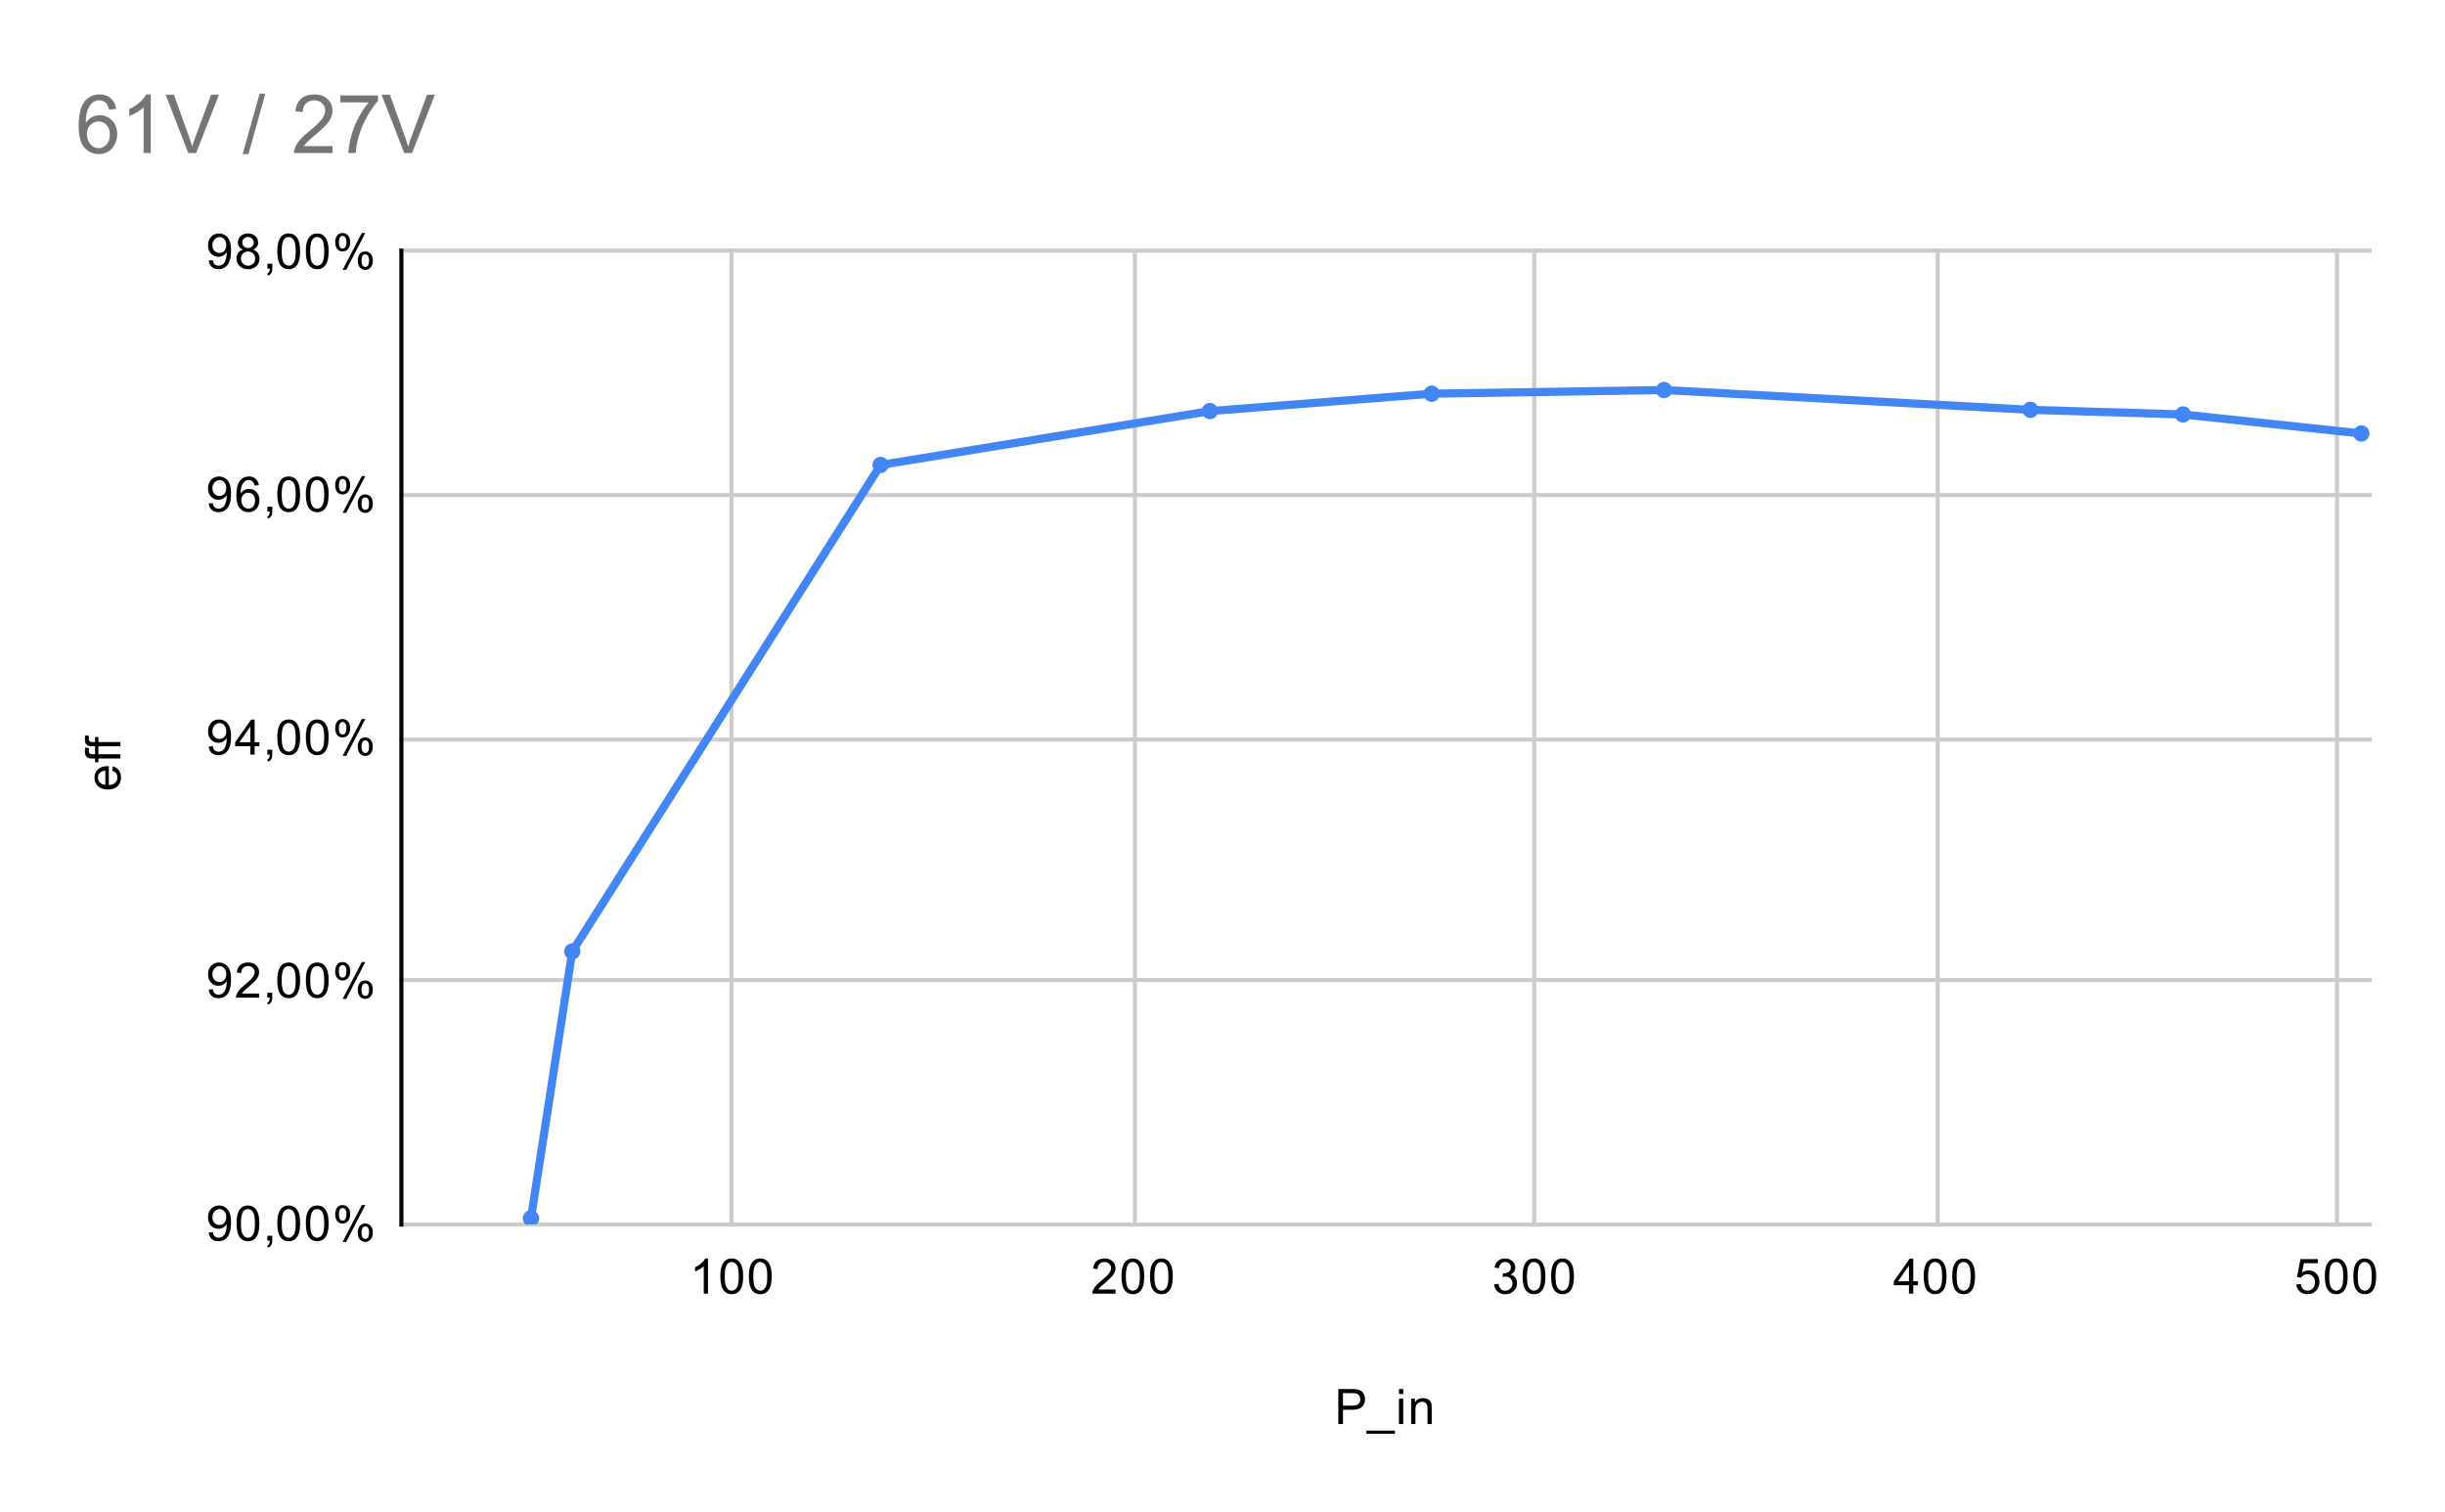 <svg version="1.1" viewBox="0.0 0.0 600.0 371.0" fill="none" stroke="none" stroke-linecap="square" stroke-miterlimit="10" width="600" height="371" xmlns:xlink="http://www.w3.org/1999/xlink" xmlns="http://www.w3.org/2000/svg"><path fill="#ffffff" d="M0 0L600.0 0L600.0 371.0L0 371.0L0 0Z" fill-rule="nonzero"/><path stroke="#cccccc" stroke-width="1.0" stroke-linecap="butt" d="M179.5 61.5L179.5 300.5" fill-rule="nonzero"/><path stroke="#cccccc" stroke-width="1.0" stroke-linecap="butt" d="M278.5 61.5L278.5 300.5" fill-rule="nonzero"/><path stroke="#cccccc" stroke-width="1.0" stroke-linecap="butt" d="M376.5 61.5L376.5 300.5" fill-rule="nonzero"/><path stroke="#cccccc" stroke-width="1.0" stroke-linecap="butt" d="M475.5 61.5L475.5 300.5" fill-rule="nonzero"/><path stroke="#cccccc" stroke-width="1.0" stroke-linecap="butt" d="M573.5 61.5L573.5 300.5" fill-rule="nonzero"/><path stroke="#cccccc" stroke-width="1.0" stroke-linecap="butt" d="M98.5 300.5L581.5 300.5" fill-rule="nonzero"/><path stroke="#cccccc" stroke-width="1.0" stroke-linecap="butt" d="M98.5 240.5L581.5 240.5" fill-rule="nonzero"/><path stroke="#cccccc" stroke-width="1.0" stroke-linecap="butt" d="M98.5 181.5L581.5 181.5" fill-rule="nonzero"/><path stroke="#cccccc" stroke-width="1.0" stroke-linecap="butt" d="M98.5 121.5L581.5 121.5" fill-rule="nonzero"/><path stroke="#cccccc" stroke-width="1.0" stroke-linecap="butt" d="M98.5 61.5L581.5 61.5" fill-rule="nonzero"/><path stroke="#000000" stroke-width="1.0" stroke-linecap="butt" d="M98.5 300.5L98.5 61.5" fill-rule="nonzero"/><clipPath id="id_0"><path d="M98.55 61.917L581.45 61.917L581.45 300.45L98.55 300.45L98.55 61.917Z" clip-rule="nonzero"/></clipPath><path stroke="#4285f4" stroke-width="2.0" stroke-linecap="butt" clip-path="url(#id_0)" d="M579.466 106.384L535.701 101.703L498.264 100.571L408.359 95.713L351.327 96.61L296.912 100.882L216.097 114.101L140.434 233.48L130.3 298.957L100.534 450.933" fill-rule="nonzero"/><path fill="#4285f4" clip-path="url(#id_0)" d="M581.466 106.384C581.466 107.489 580.571 108.384 579.466 108.384C578.362 108.384 577.466 107.489 577.466 106.384C577.466 105.28 578.362 104.384 579.466 104.384C580.571 104.384 581.466 105.28 581.466 106.384Z" fill-rule="nonzero"/><path fill="#4285f4" clip-path="url(#id_0)" d="M537.701 101.703C537.701 102.808 536.805 103.703 535.701 103.703C534.596 103.703 533.701 102.808 533.701 101.703C533.701 100.598 534.596 99.703 535.701 99.703C536.805 99.703 537.701 100.598 537.701 101.703Z" fill-rule="nonzero"/><path fill="#4285f4" clip-path="url(#id_0)" d="M500.264 100.571C500.264 101.675 499.368 102.571 498.264 102.571C497.159 102.571 496.264 101.675 496.264 100.571C496.264 99.466 497.159 98.571 498.264 98.571C499.368 98.571 500.264 99.466 500.264 100.571Z" fill-rule="nonzero"/><path fill="#4285f4" clip-path="url(#id_0)" d="M410.359 95.713C410.359 96.817 409.463 97.713 408.359 97.713C407.254 97.713 406.359 96.817 406.359 95.713C406.359 94.608 407.254 93.713 408.359 93.713C409.463 93.713 410.359 94.608 410.359 95.713Z" fill-rule="nonzero"/><path fill="#4285f4" clip-path="url(#id_0)" d="M353.327 96.61C353.327 97.714 352.431 98.61 351.327 98.61C350.222 98.61 349.327 97.714 349.327 96.61C349.327 95.505 350.222 94.61 351.327 94.61C352.431 94.61 353.327 95.505 353.327 96.61Z" fill-rule="nonzero"/><path fill="#4285f4" clip-path="url(#id_0)" d="M298.912 100.882C298.912 101.987 298.017 102.882 296.912 102.882C295.808 102.882 294.912 101.987 294.912 100.882C294.912 99.778 295.808 98.882 296.912 98.882C298.017 98.882 298.912 99.778 298.912 100.882Z" fill-rule="nonzero"/><path fill="#4285f4" clip-path="url(#id_0)" d="M218.097 114.101C218.097 115.206 217.201 116.101 216.097 116.101C214.992 116.101 214.097 115.206 214.097 114.101C214.097 112.997 214.992 112.101 216.097 112.101C217.201 112.101 218.097 112.997 218.097 114.101Z" fill-rule="nonzero"/><path fill="#4285f4" clip-path="url(#id_0)" d="M142.434 233.48C142.434 234.585 141.539 235.48 140.434 235.48C139.329 235.48 138.434 234.585 138.434 233.48C138.434 232.375 139.329 231.48 140.434 231.48C141.539 231.48 142.434 232.375 142.434 233.48Z" fill-rule="nonzero"/><path fill="#4285f4" clip-path="url(#id_0)" d="M132.3 298.957C132.3 300.062 131.405 300.957 130.3 300.957C129.196 300.957 128.3 300.062 128.3 298.957C128.3 297.853 129.196 296.957 130.3 296.957C131.405 296.957 132.3 297.853 132.3 298.957Z" fill-rule="nonzero"/><path fill="#4285f4" clip-path="url(#id_0)" d="M102.534 450.933C102.534 452.037 101.638 452.933 100.534 452.933C99.429 452.933 98.534 452.037 98.534 450.933C98.534 449.828 99.429 448.933 100.534 448.933C101.638 448.933 102.534 449.828 102.534 450.933Z" fill-rule="nonzero"/><path fill="#000000" d="M328.422 349.45L328.422 340.856L331.672 340.856Q332.516 340.856 332.969 340.934Q333.609 341.044 334.031 341.341Q334.469 341.637 334.719 342.169Q334.984 342.7 334.984 343.341Q334.984 344.434 334.281 345.2Q333.594 345.95 331.766 345.95L329.562 345.95L329.562 349.45L328.422 349.45ZM329.562 344.95L331.781 344.95Q332.891 344.95 333.344 344.544Q333.812 344.122 333.812 343.372Q333.812 342.841 333.531 342.466Q333.266 342.075 332.828 341.95Q332.531 341.872 331.766 341.872L329.562 341.872L329.562 344.95ZM335.312 351.841L335.312 351.075L342.312 351.075L342.312 351.841L335.312 351.841ZM343.297 342.075L343.297 340.856L344.359 340.856L344.359 342.075L343.297 342.075ZM343.297 349.45L343.297 343.231L344.359 343.231L344.359 349.45L343.297 349.45ZM346.297 349.45L346.297 343.231L347.234 343.231L347.234 344.106Q347.922 343.091 349.219 343.091Q349.781 343.091 350.25 343.294Q350.734 343.497 350.969 343.825Q351.203 344.153 351.297 344.591Q351.344 344.887 351.344 345.622L351.344 349.45L350.297 349.45L350.297 345.669Q350.297 345.012 350.172 344.7Q350.047 344.387 349.734 344.2Q349.422 343.997 349.0 343.997Q348.328 343.997 347.828 344.434Q347.344 344.856 347.344 346.044L347.344 349.45L346.297 349.45Z" fill-rule="nonzero"/><path fill="#000000" d="M27.55 189.136L27.675 188.043Q28.628 188.293 29.159 188.996Q29.691 189.699 29.691 190.777Q29.691 192.136 28.847 192.949Q28.003 193.746 26.488 193.746Q24.925 193.746 24.066 192.933Q23.191 192.121 23.191 190.84Q23.191 189.59 24.034 188.808Q24.878 188.011 26.425 188.011Q26.519 188.011 26.706 188.011L26.706 192.652Q27.738 192.59 28.284 192.074Q28.816 191.558 28.816 190.777Q28.816 190.199 28.519 189.793Q28.206 189.371 27.55 189.136ZM25.847 192.59L25.847 189.121Q25.05 189.183 24.659 189.511Q24.05 190.027 24.05 190.824Q24.05 191.558 24.534 192.058Q25.019 192.543 25.847 192.59ZM29.55 186.136L24.144 186.136L24.144 187.074L23.331 187.074L23.331 186.136L22.659 186.136Q22.034 186.136 21.738 186.027Q21.316 185.871 21.066 185.496Q20.816 185.105 20.816 184.418Q20.816 183.965 20.925 183.433L21.831 183.59Q21.784 183.918 21.784 184.215Q21.784 184.699 21.988 184.902Q22.191 185.09 22.753 185.09L23.331 185.09L23.331 183.871L24.144 183.871L24.144 185.09L29.55 185.09L29.55 186.136ZM29.55 183.136L24.144 183.136L24.144 184.074L23.331 184.074L23.331 183.136L22.659 183.136Q22.034 183.136 21.738 183.027Q21.316 182.871 21.066 182.496Q20.816 182.105 20.816 181.418Q20.816 180.965 20.925 180.433L21.831 180.59Q21.784 180.918 21.784 181.215Q21.784 181.699 21.988 181.902Q22.191 182.09 22.753 182.09L23.331 182.09L23.331 180.871L24.144 180.871L24.144 182.09L29.55 182.09L29.55 183.136Z" fill-rule="nonzero"/><path fill="#000000" d="M51.206 302.466L52.222 302.372Q52.347 303.091 52.706 303.419Q53.081 303.731 53.644 303.731Q54.128 303.731 54.487 303.512Q54.862 303.278 55.097 302.919Q55.331 302.544 55.487 301.919Q55.644 301.278 55.644 300.622Q55.644 300.544 55.644 300.403Q55.331 300.903 54.784 301.231Q54.237 301.544 53.597 301.544Q52.519 301.544 51.784 300.778Q51.05 299.997 51.05 298.731Q51.05 297.419 51.816 296.622Q52.597 295.825 53.753 295.825Q54.581 295.825 55.269 296.278Q55.972 296.731 56.331 297.575Q56.691 298.403 56.691 299.981Q56.691 301.622 56.331 302.606Q55.987 303.575 55.269 304.091Q54.566 304.591 53.628 304.591Q52.612 304.591 51.972 304.044Q51.331 303.481 51.206 302.466ZM55.519 298.669Q55.519 297.762 55.034 297.231Q54.566 296.7 53.878 296.7Q53.175 296.7 52.644 297.278Q52.128 297.841 52.128 298.762Q52.128 299.575 52.628 300.091Q53.128 300.606 53.847 300.606Q54.581 300.606 55.05 300.091Q55.519 299.575 55.519 298.669ZM58.05 300.216Q58.05 298.684 58.362 297.762Q58.675 296.825 59.284 296.325Q59.909 295.825 60.847 295.825Q61.534 295.825 62.05 296.106Q62.581 296.387 62.925 296.919Q63.269 297.434 63.456 298.184Q63.644 298.934 63.644 300.216Q63.644 301.731 63.331 302.653Q63.034 303.575 62.409 304.091Q61.8 304.591 60.847 304.591Q59.612 304.591 58.894 303.7Q58.05 302.637 58.05 300.216ZM59.128 300.216Q59.128 302.325 59.628 303.028Q60.128 303.731 60.847 303.731Q61.581 303.731 62.066 303.028Q62.566 302.325 62.566 300.216Q62.566 298.091 62.066 297.403Q61.581 296.7 60.831 296.7Q60.112 296.7 59.675 297.309Q59.128 298.091 59.128 300.216ZM65.612 304.45L65.612 303.247L66.816 303.247L66.816 304.45Q66.816 305.106 66.581 305.512Q66.347 305.934 65.847 306.153L65.55 305.7Q65.878 305.559 66.034 305.262Q66.191 304.981 66.222 304.45L65.612 304.45ZM68.05 300.216Q68.05 298.684 68.362 297.762Q68.675 296.825 69.284 296.325Q69.909 295.825 70.847 295.825Q71.534 295.825 72.05 296.106Q72.581 296.387 72.925 296.919Q73.269 297.434 73.456 298.184Q73.644 298.934 73.644 300.216Q73.644 301.731 73.331 302.653Q73.034 303.575 72.409 304.091Q71.8 304.591 70.847 304.591Q69.612 304.591 68.894 303.7Q68.05 302.637 68.05 300.216ZM69.128 300.216Q69.128 302.325 69.628 303.028Q70.128 303.731 70.847 303.731Q71.581 303.731 72.066 303.028Q72.566 302.325 72.566 300.216Q72.566 298.091 72.066 297.403Q71.581 296.7 70.831 296.7Q70.112 296.7 69.675 297.309Q69.128 298.091 69.128 300.216ZM75.05 300.216Q75.05 298.684 75.362 297.762Q75.675 296.825 76.284 296.325Q76.909 295.825 77.847 295.825Q78.534 295.825 79.05 296.106Q79.581 296.387 79.925 296.919Q80.269 297.434 80.456 298.184Q80.644 298.934 80.644 300.216Q80.644 301.731 80.331 302.653Q80.034 303.575 79.409 304.091Q78.8 304.591 77.847 304.591Q76.612 304.591 75.894 303.7Q75.05 302.637 75.05 300.216ZM76.128 300.216Q76.128 302.325 76.628 303.028Q77.128 303.731 77.847 303.731Q78.581 303.731 79.066 303.028Q79.566 302.325 79.566 300.216Q79.566 298.091 79.066 297.403Q78.581 296.7 77.831 296.7Q77.112 296.7 76.675 297.309Q76.128 298.091 76.128 300.216ZM82.253 297.919Q82.253 296.997 82.706 296.356Q83.175 295.716 84.05 295.716Q84.862 295.716 85.394 296.294Q85.925 296.872 85.925 297.981Q85.925 299.075 85.378 299.669Q84.847 300.247 84.066 300.247Q83.284 300.247 82.769 299.669Q82.253 299.091 82.253 297.919ZM84.081 296.434Q83.691 296.434 83.425 296.778Q83.175 297.122 83.175 298.028Q83.175 298.856 83.425 299.2Q83.691 299.528 84.081 299.528Q84.487 299.528 84.737 299.184Q85.003 298.841 85.003 297.95Q85.003 297.106 84.737 296.778Q84.472 296.434 84.081 296.434ZM84.081 304.762L88.784 295.716L89.644 295.716L84.956 304.762L84.081 304.762ZM87.8 302.434Q87.8 301.512 88.253 300.872Q88.722 300.231 89.612 300.231Q90.425 300.231 90.956 300.809Q91.487 301.372 91.487 302.497Q91.487 303.591 90.941 304.184Q90.409 304.762 89.612 304.762Q88.847 304.762 88.316 304.184Q87.8 303.606 87.8 302.434ZM89.644 300.95Q89.237 300.95 88.972 301.294Q88.722 301.637 88.722 302.544Q88.722 303.356 88.987 303.7Q89.253 304.044 89.644 304.044Q90.034 304.044 90.3 303.7Q90.566 303.356 90.566 302.45Q90.566 301.622 90.3 301.294Q90.034 300.95 89.644 300.95Z" fill-rule="nonzero"/><path fill="#000000" d="M51.206 242.832L52.222 242.739Q52.347 243.457 52.706 243.785Q53.081 244.098 53.644 244.098Q54.128 244.098 54.487 243.879Q54.862 243.645 55.097 243.285Q55.331 242.91 55.487 242.285Q55.644 241.645 55.644 240.989Q55.644 240.91 55.644 240.77Q55.331 241.27 54.784 241.598Q54.237 241.91 53.597 241.91Q52.519 241.91 51.784 241.145Q51.05 240.364 51.05 239.098Q51.05 237.785 51.816 236.989Q52.597 236.192 53.753 236.192Q54.581 236.192 55.269 236.645Q55.972 237.098 56.331 237.942Q56.691 238.77 56.691 240.348Q56.691 241.989 56.331 242.973Q55.987 243.942 55.269 244.457Q54.566 244.957 53.628 244.957Q52.612 244.957 51.972 244.41Q51.331 243.848 51.206 242.832ZM55.519 239.035Q55.519 238.129 55.034 237.598Q54.566 237.067 53.878 237.067Q53.175 237.067 52.644 237.645Q52.128 238.207 52.128 239.129Q52.128 239.942 52.628 240.457Q53.128 240.973 53.847 240.973Q54.581 240.973 55.05 240.457Q55.519 239.942 55.519 239.035ZM63.597 243.801L63.597 244.817L57.909 244.817Q57.909 244.442 58.034 244.082Q58.253 243.504 58.722 242.942Q59.206 242.379 60.112 241.645Q61.519 240.489 62.003 239.817Q62.503 239.145 62.503 238.551Q62.503 237.926 62.05 237.504Q61.597 237.067 60.878 237.067Q60.112 237.067 59.659 237.52Q59.206 237.973 59.191 238.785L58.112 238.676Q58.222 237.457 58.941 236.832Q59.675 236.192 60.909 236.192Q62.144 236.192 62.862 236.879Q63.581 237.567 63.581 238.582Q63.581 239.098 63.362 239.598Q63.159 240.082 62.659 240.645Q62.175 241.192 61.05 242.145Q60.097 242.942 59.816 243.239Q59.55 243.52 59.378 243.801L63.597 243.801ZM65.612 244.817L65.612 243.614L66.816 243.614L66.816 244.817Q66.816 245.473 66.581 245.879Q66.347 246.301 65.847 246.52L65.55 246.067Q65.878 245.926 66.034 245.629Q66.191 245.348 66.222 244.817L65.612 244.817ZM68.05 240.582Q68.05 239.051 68.362 238.129Q68.675 237.192 69.284 236.692Q69.909 236.192 70.847 236.192Q71.534 236.192 72.05 236.473Q72.581 236.754 72.925 237.285Q73.269 237.801 73.456 238.551Q73.644 239.301 73.644 240.582Q73.644 242.098 73.331 243.02Q73.034 243.942 72.409 244.457Q71.8 244.957 70.847 244.957Q69.612 244.957 68.894 244.067Q68.05 243.004 68.05 240.582ZM69.128 240.582Q69.128 242.692 69.628 243.395Q70.128 244.098 70.847 244.098Q71.581 244.098 72.066 243.395Q72.566 242.692 72.566 240.582Q72.566 238.457 72.066 237.77Q71.581 237.067 70.831 237.067Q70.112 237.067 69.675 237.676Q69.128 238.457 69.128 240.582ZM75.05 240.582Q75.05 239.051 75.362 238.129Q75.675 237.192 76.284 236.692Q76.909 236.192 77.847 236.192Q78.534 236.192 79.05 236.473Q79.581 236.754 79.925 237.285Q80.269 237.801 80.456 238.551Q80.644 239.301 80.644 240.582Q80.644 242.098 80.331 243.02Q80.034 243.942 79.409 244.457Q78.8 244.957 77.847 244.957Q76.612 244.957 75.894 244.067Q75.05 243.004 75.05 240.582ZM76.128 240.582Q76.128 242.692 76.628 243.395Q77.128 244.098 77.847 244.098Q78.581 244.098 79.066 243.395Q79.566 242.692 79.566 240.582Q79.566 238.457 79.066 237.77Q78.581 237.067 77.831 237.067Q77.112 237.067 76.675 237.676Q76.128 238.457 76.128 240.582ZM82.253 238.285Q82.253 237.364 82.706 236.723Q83.175 236.082 84.05 236.082Q84.862 236.082 85.394 236.66Q85.925 237.239 85.925 238.348Q85.925 239.442 85.378 240.035Q84.847 240.614 84.066 240.614Q83.284 240.614 82.769 240.035Q82.253 239.457 82.253 238.285ZM84.081 236.801Q83.691 236.801 83.425 237.145Q83.175 237.489 83.175 238.395Q83.175 239.223 83.425 239.567Q83.691 239.895 84.081 239.895Q84.487 239.895 84.737 239.551Q85.003 239.207 85.003 238.317Q85.003 237.473 84.737 237.145Q84.472 236.801 84.081 236.801ZM84.081 245.129L88.784 236.082L89.644 236.082L84.956 245.129L84.081 245.129ZM87.8 242.801Q87.8 241.879 88.253 241.239Q88.722 240.598 89.612 240.598Q90.425 240.598 90.956 241.176Q91.487 241.739 91.487 242.864Q91.487 243.957 90.941 244.551Q90.409 245.129 89.612 245.129Q88.847 245.129 88.316 244.551Q87.8 243.973 87.8 242.801ZM89.644 241.317Q89.237 241.317 88.972 241.66Q88.722 242.004 88.722 242.91Q88.722 243.723 88.987 244.067Q89.253 244.41 89.644 244.41Q90.034 244.41 90.3 244.067Q90.566 243.723 90.566 242.817Q90.566 241.989 90.3 241.66Q90.034 241.317 89.644 241.317Z" fill-rule="nonzero"/><path fill="#000000" d="M51.206 183.199L52.222 183.105Q52.347 183.824 52.706 184.152Q53.081 184.465 53.644 184.465Q54.128 184.465 54.487 184.246Q54.862 184.011 55.097 183.652Q55.331 183.277 55.487 182.652Q55.644 182.011 55.644 181.355Q55.644 181.277 55.644 181.136Q55.331 181.636 54.784 181.965Q54.237 182.277 53.597 182.277Q52.519 182.277 51.784 181.511Q51.05 180.73 51.05 179.465Q51.05 178.152 51.816 177.355Q52.597 176.558 53.753 176.558Q54.581 176.558 55.269 177.011Q55.972 177.465 56.331 178.308Q56.691 179.136 56.691 180.715Q56.691 182.355 56.331 183.34Q55.987 184.308 55.269 184.824Q54.566 185.324 53.628 185.324Q52.612 185.324 51.972 184.777Q51.331 184.215 51.206 183.199ZM55.519 179.402Q55.519 178.496 55.034 177.965Q54.566 177.433 53.878 177.433Q53.175 177.433 52.644 178.011Q52.128 178.574 52.128 179.496Q52.128 180.308 52.628 180.824Q53.128 181.34 53.847 181.34Q54.581 181.34 55.05 180.824Q55.519 180.308 55.519 179.402ZM61.425 185.183L61.425 183.121L57.706 183.121L57.706 182.152L61.628 176.59L62.487 176.59L62.487 182.152L63.644 182.152L63.644 183.121L62.487 183.121L62.487 185.183L61.425 185.183ZM61.425 182.152L61.425 178.293L58.737 182.152L61.425 182.152ZM65.612 185.183L65.612 183.98L66.816 183.98L66.816 185.183Q66.816 185.84 66.581 186.246Q66.347 186.668 65.847 186.886L65.55 186.433Q65.878 186.293 66.034 185.996Q66.191 185.715 66.222 185.183L65.612 185.183ZM68.05 180.949Q68.05 179.418 68.362 178.496Q68.675 177.558 69.284 177.058Q69.909 176.558 70.847 176.558Q71.534 176.558 72.05 176.84Q72.581 177.121 72.925 177.652Q73.269 178.168 73.456 178.918Q73.644 179.668 73.644 180.949Q73.644 182.465 73.331 183.386Q73.034 184.308 72.409 184.824Q71.8 185.324 70.847 185.324Q69.612 185.324 68.894 184.433Q68.05 183.371 68.05 180.949ZM69.128 180.949Q69.128 183.058 69.628 183.761Q70.128 184.465 70.847 184.465Q71.581 184.465 72.066 183.761Q72.566 183.058 72.566 180.949Q72.566 178.824 72.066 178.136Q71.581 177.433 70.831 177.433Q70.112 177.433 69.675 178.043Q69.128 178.824 69.128 180.949ZM75.05 180.949Q75.05 179.418 75.362 178.496Q75.675 177.558 76.284 177.058Q76.909 176.558 77.847 176.558Q78.534 176.558 79.05 176.84Q79.581 177.121 79.925 177.652Q80.269 178.168 80.456 178.918Q80.644 179.668 80.644 180.949Q80.644 182.465 80.331 183.386Q80.034 184.308 79.409 184.824Q78.8 185.324 77.847 185.324Q76.612 185.324 75.894 184.433Q75.05 183.371 75.05 180.949ZM76.128 180.949Q76.128 183.058 76.628 183.761Q77.128 184.465 77.847 184.465Q78.581 184.465 79.066 183.761Q79.566 183.058 79.566 180.949Q79.566 178.824 79.066 178.136Q78.581 177.433 77.831 177.433Q77.112 177.433 76.675 178.043Q76.128 178.824 76.128 180.949ZM82.253 178.652Q82.253 177.73 82.706 177.09Q83.175 176.449 84.05 176.449Q84.862 176.449 85.394 177.027Q85.925 177.605 85.925 178.715Q85.925 179.808 85.378 180.402Q84.847 180.98 84.066 180.98Q83.284 180.98 82.769 180.402Q82.253 179.824 82.253 178.652ZM84.081 177.168Q83.691 177.168 83.425 177.511Q83.175 177.855 83.175 178.761Q83.175 179.59 83.425 179.933Q83.691 180.261 84.081 180.261Q84.487 180.261 84.737 179.918Q85.003 179.574 85.003 178.683Q85.003 177.84 84.737 177.511Q84.472 177.168 84.081 177.168ZM84.081 185.496L88.784 176.449L89.644 176.449L84.956 185.496L84.081 185.496ZM87.8 183.168Q87.8 182.246 88.253 181.605Q88.722 180.965 89.612 180.965Q90.425 180.965 90.956 181.543Q91.487 182.105 91.487 183.23Q91.487 184.324 90.941 184.918Q90.409 185.496 89.612 185.496Q88.847 185.496 88.316 184.918Q87.8 184.34 87.8 183.168ZM89.644 181.683Q89.237 181.683 88.972 182.027Q88.722 182.371 88.722 183.277Q88.722 184.09 88.987 184.433Q89.253 184.777 89.644 184.777Q90.034 184.777 90.3 184.433Q90.566 184.09 90.566 183.183Q90.566 182.355 90.3 182.027Q90.034 181.683 89.644 181.683Z" fill-rule="nonzero"/><path fill="#000000" d="M51.206 123.566L52.222 123.472Q52.347 124.191 52.706 124.519Q53.081 124.831 53.644 124.831Q54.128 124.831 54.487 124.612Q54.862 124.378 55.097 124.019Q55.331 123.644 55.487 123.019Q55.644 122.378 55.644 121.722Q55.644 121.644 55.644 121.503Q55.331 122.003 54.784 122.331Q54.237 122.644 53.597 122.644Q52.519 122.644 51.784 121.878Q51.05 121.097 51.05 119.831Q51.05 118.519 51.816 117.722Q52.597 116.925 53.753 116.925Q54.581 116.925 55.269 117.378Q55.972 117.831 56.331 118.675Q56.691 119.503 56.691 121.081Q56.691 122.722 56.331 123.706Q55.987 124.675 55.269 125.191Q54.566 125.691 53.628 125.691Q52.612 125.691 51.972 125.144Q51.331 124.581 51.206 123.566ZM55.519 119.769Q55.519 118.862 55.034 118.331Q54.566 117.8 53.878 117.8Q53.175 117.8 52.644 118.378Q52.128 118.941 52.128 119.862Q52.128 120.675 52.628 121.191Q53.128 121.706 53.847 121.706Q54.581 121.706 55.05 121.191Q55.519 120.675 55.519 119.769ZM63.519 119.066L62.472 119.144Q62.331 118.519 62.081 118.237Q61.644 117.784 61.019 117.784Q60.519 117.784 60.128 118.066Q59.644 118.441 59.347 119.144Q59.066 119.831 59.05 121.112Q59.425 120.534 59.972 120.253Q60.534 119.972 61.144 119.972Q62.191 119.972 62.925 120.753Q63.675 121.534 63.675 122.753Q63.675 123.566 63.316 124.269Q62.972 124.956 62.362 125.331Q61.753 125.691 60.987 125.691Q59.659 125.691 58.831 124.722Q58.003 123.753 58.003 121.534Q58.003 119.034 58.925 117.909Q59.722 116.925 61.081 116.925Q62.097 116.925 62.737 117.503Q63.394 118.066 63.519 119.066ZM59.222 122.769Q59.222 123.316 59.441 123.816Q59.675 124.3 60.081 124.566Q60.503 124.831 60.972 124.831Q61.628 124.831 62.112 124.3Q62.597 123.753 62.597 122.831Q62.597 121.941 62.112 121.425Q61.644 120.909 60.925 120.909Q60.206 120.909 59.706 121.425Q59.222 121.941 59.222 122.769ZM65.612 125.55L65.612 124.347L66.816 124.347L66.816 125.55Q66.816 126.206 66.581 126.612Q66.347 127.034 65.847 127.253L65.55 126.8Q65.878 126.659 66.034 126.362Q66.191 126.081 66.222 125.55L65.612 125.55ZM68.05 121.316Q68.05 119.784 68.362 118.862Q68.675 117.925 69.284 117.425Q69.909 116.925 70.847 116.925Q71.534 116.925 72.05 117.206Q72.581 117.487 72.925 118.019Q73.269 118.534 73.456 119.284Q73.644 120.034 73.644 121.316Q73.644 122.831 73.331 123.753Q73.034 124.675 72.409 125.191Q71.8 125.691 70.847 125.691Q69.612 125.691 68.894 124.8Q68.05 123.737 68.05 121.316ZM69.128 121.316Q69.128 123.425 69.628 124.128Q70.128 124.831 70.847 124.831Q71.581 124.831 72.066 124.128Q72.566 123.425 72.566 121.316Q72.566 119.191 72.066 118.503Q71.581 117.8 70.831 117.8Q70.112 117.8 69.675 118.409Q69.128 119.191 69.128 121.316ZM75.05 121.316Q75.05 119.784 75.362 118.862Q75.675 117.925 76.284 117.425Q76.909 116.925 77.847 116.925Q78.534 116.925 79.05 117.206Q79.581 117.487 79.925 118.019Q80.269 118.534 80.456 119.284Q80.644 120.034 80.644 121.316Q80.644 122.831 80.331 123.753Q80.034 124.675 79.409 125.191Q78.8 125.691 77.847 125.691Q76.612 125.691 75.894 124.8Q75.05 123.737 75.05 121.316ZM76.128 121.316Q76.128 123.425 76.628 124.128Q77.128 124.831 77.847 124.831Q78.581 124.831 79.066 124.128Q79.566 123.425 79.566 121.316Q79.566 119.191 79.066 118.503Q78.581 117.8 77.831 117.8Q77.112 117.8 76.675 118.409Q76.128 119.191 76.128 121.316ZM82.253 119.019Q82.253 118.097 82.706 117.456Q83.175 116.816 84.05 116.816Q84.862 116.816 85.394 117.394Q85.925 117.972 85.925 119.081Q85.925 120.175 85.378 120.769Q84.847 121.347 84.066 121.347Q83.284 121.347 82.769 120.769Q82.253 120.191 82.253 119.019ZM84.081 117.534Q83.691 117.534 83.425 117.878Q83.175 118.222 83.175 119.128Q83.175 119.956 83.425 120.3Q83.691 120.628 84.081 120.628Q84.487 120.628 84.737 120.284Q85.003 119.941 85.003 119.05Q85.003 118.206 84.737 117.878Q84.472 117.534 84.081 117.534ZM84.081 125.862L88.784 116.816L89.644 116.816L84.956 125.862L84.081 125.862ZM87.8 123.534Q87.8 122.612 88.253 121.972Q88.722 121.331 89.612 121.331Q90.425 121.331 90.956 121.909Q91.487 122.472 91.487 123.597Q91.487 124.691 90.941 125.284Q90.409 125.862 89.612 125.862Q88.847 125.862 88.316 125.284Q87.8 124.706 87.8 123.534ZM89.644 122.05Q89.237 122.05 88.972 122.394Q88.722 122.737 88.722 123.644Q88.722 124.456 88.987 124.8Q89.253 125.144 89.644 125.144Q90.034 125.144 90.3 124.8Q90.566 124.456 90.566 123.55Q90.566 122.722 90.3 122.394Q90.034 122.05 89.644 122.05Z" fill-rule="nonzero"/><path fill="#000000" d="M51.206 63.932L52.222 63.839Q52.347 64.557 52.706 64.885Q53.081 65.198 53.644 65.198Q54.128 65.198 54.487 64.979Q54.862 64.745 55.097 64.385Q55.331 64.01 55.487 63.385Q55.644 62.745 55.644 62.089Q55.644 62.01 55.644 61.87Q55.331 62.37 54.784 62.698Q54.237 63.01 53.597 63.01Q52.519 63.01 51.784 62.245Q51.05 61.464 51.05 60.198Q51.05 58.885 51.816 58.089Q52.597 57.292 53.753 57.292Q54.581 57.292 55.269 57.745Q55.972 58.198 56.331 59.042Q56.691 59.87 56.691 61.448Q56.691 63.089 56.331 64.073Q55.987 65.042 55.269 65.557Q54.566 66.057 53.628 66.057Q52.612 66.057 51.972 65.51Q51.331 64.948 51.206 63.932ZM55.519 60.135Q55.519 59.229 55.034 58.698Q54.566 58.167 53.878 58.167Q53.175 58.167 52.644 58.745Q52.128 59.307 52.128 60.229Q52.128 61.042 52.628 61.557Q53.128 62.073 53.847 62.073Q54.581 62.073 55.05 61.557Q55.519 61.042 55.519 60.135ZM59.675 61.26Q59.019 61.01 58.691 60.573Q58.378 60.12 58.378 59.51Q58.378 58.573 59.05 57.932Q59.737 57.292 60.847 57.292Q61.972 57.292 62.659 57.948Q63.347 58.604 63.347 59.542Q63.347 60.135 63.034 60.573Q62.722 61.01 62.081 61.26Q62.878 61.51 63.284 62.089Q63.691 62.667 63.691 63.464Q63.691 64.557 62.909 65.307Q62.144 66.057 60.862 66.057Q59.597 66.057 58.816 65.307Q58.034 64.557 58.034 63.432Q58.034 62.589 58.456 62.026Q58.894 61.464 59.675 61.26ZM59.456 59.464Q59.456 60.073 59.847 60.464Q60.253 60.854 60.878 60.854Q61.487 60.854 61.878 60.479Q62.269 60.089 62.269 59.526Q62.269 58.948 61.862 58.557Q61.456 58.151 60.862 58.151Q60.253 58.151 59.847 58.542Q59.456 58.932 59.456 59.464ZM59.128 63.432Q59.128 63.885 59.331 64.307Q59.55 64.729 59.972 64.964Q60.394 65.198 60.878 65.198Q61.628 65.198 62.112 64.714Q62.612 64.229 62.612 63.479Q62.612 62.714 62.112 62.214Q61.612 61.714 60.847 61.714Q60.097 61.714 59.612 62.214Q59.128 62.698 59.128 63.432ZM65.612 65.917L65.612 64.714L66.816 64.714L66.816 65.917Q66.816 66.573 66.581 66.979Q66.347 67.401 65.847 67.62L65.55 67.167Q65.878 67.026 66.034 66.729Q66.191 66.448 66.222 65.917L65.612 65.917ZM68.05 61.682Q68.05 60.151 68.362 59.229Q68.675 58.292 69.284 57.792Q69.909 57.292 70.847 57.292Q71.534 57.292 72.05 57.573Q72.581 57.854 72.925 58.385Q73.269 58.901 73.456 59.651Q73.644 60.401 73.644 61.682Q73.644 63.198 73.331 64.12Q73.034 65.042 72.409 65.557Q71.8 66.057 70.847 66.057Q69.612 66.057 68.894 65.167Q68.05 64.104 68.05 61.682ZM69.128 61.682Q69.128 63.792 69.628 64.495Q70.128 65.198 70.847 65.198Q71.581 65.198 72.066 64.495Q72.566 63.792 72.566 61.682Q72.566 59.557 72.066 58.87Q71.581 58.167 70.831 58.167Q70.112 58.167 69.675 58.776Q69.128 59.557 69.128 61.682ZM75.05 61.682Q75.05 60.151 75.362 59.229Q75.675 58.292 76.284 57.792Q76.909 57.292 77.847 57.292Q78.534 57.292 79.05 57.573Q79.581 57.854 79.925 58.385Q80.269 58.901 80.456 59.651Q80.644 60.401 80.644 61.682Q80.644 63.198 80.331 64.12Q80.034 65.042 79.409 65.557Q78.8 66.057 77.847 66.057Q76.612 66.057 75.894 65.167Q75.05 64.104 75.05 61.682ZM76.128 61.682Q76.128 63.792 76.628 64.495Q77.128 65.198 77.847 65.198Q78.581 65.198 79.066 64.495Q79.566 63.792 79.566 61.682Q79.566 59.557 79.066 58.87Q78.581 58.167 77.831 58.167Q77.112 58.167 76.675 58.776Q76.128 59.557 76.128 61.682ZM82.253 59.385Q82.253 58.464 82.706 57.823Q83.175 57.182 84.05 57.182Q84.862 57.182 85.394 57.76Q85.925 58.339 85.925 59.448Q85.925 60.542 85.378 61.135Q84.847 61.714 84.066 61.714Q83.284 61.714 82.769 61.135Q82.253 60.557 82.253 59.385ZM84.081 57.901Q83.691 57.901 83.425 58.245Q83.175 58.589 83.175 59.495Q83.175 60.323 83.425 60.667Q83.691 60.995 84.081 60.995Q84.487 60.995 84.737 60.651Q85.003 60.307 85.003 59.417Q85.003 58.573 84.737 58.245Q84.472 57.901 84.081 57.901ZM84.081 66.229L88.784 57.182L89.644 57.182L84.956 66.229L84.081 66.229ZM87.8 63.901Q87.8 62.979 88.253 62.339Q88.722 61.698 89.612 61.698Q90.425 61.698 90.956 62.276Q91.487 62.839 91.487 63.964Q91.487 65.057 90.941 65.651Q90.409 66.229 89.612 66.229Q88.847 66.229 88.316 65.651Q87.8 65.073 87.8 63.901ZM89.644 62.417Q89.237 62.417 88.972 62.76Q88.722 63.104 88.722 64.01Q88.722 64.823 88.987 65.167Q89.253 65.51 89.644 65.51Q90.034 65.51 90.3 65.167Q90.566 64.823 90.566 63.917Q90.566 63.089 90.3 62.76Q90.034 62.417 89.644 62.417Z" fill-rule="nonzero"/><path fill="#000000" d="M173.743 317.45L172.696 317.45L172.696 310.731Q172.306 311.091 171.681 311.466Q171.071 311.825 170.587 311.997L170.587 310.981Q171.462 310.559 172.118 309.981Q172.79 309.387 173.071 308.825L173.743 308.825L173.743 317.45ZM176.774 313.216Q176.774 311.684 177.087 310.762Q177.399 309.825 178.009 309.325Q178.634 308.825 179.571 308.825Q180.259 308.825 180.774 309.106Q181.306 309.387 181.649 309.919Q181.993 310.434 182.181 311.184Q182.368 311.934 182.368 313.216Q182.368 314.731 182.056 315.653Q181.759 316.575 181.134 317.091Q180.524 317.591 179.571 317.591Q178.337 317.591 177.618 316.7Q176.774 315.637 176.774 313.216ZM177.852 313.216Q177.852 315.325 178.352 316.028Q178.852 316.731 179.571 316.731Q180.306 316.731 180.79 316.028Q181.29 315.325 181.29 313.216Q181.29 311.091 180.79 310.403Q180.306 309.7 179.556 309.7Q178.837 309.7 178.399 310.309Q177.852 311.091 177.852 313.216ZM183.774 313.216Q183.774 311.684 184.087 310.762Q184.399 309.825 185.009 309.325Q185.634 308.825 186.571 308.825Q187.259 308.825 187.774 309.106Q188.306 309.387 188.649 309.919Q188.993 310.434 189.181 311.184Q189.368 311.934 189.368 313.216Q189.368 314.731 189.056 315.653Q188.759 316.575 188.134 317.091Q187.524 317.591 186.571 317.591Q185.337 317.591 184.618 316.7Q183.774 315.637 183.774 313.216ZM184.852 313.216Q184.852 315.325 185.352 316.028Q185.852 316.731 186.571 316.731Q187.306 316.731 187.79 316.028Q188.29 315.325 188.29 313.216Q188.29 311.091 187.79 310.403Q187.306 309.7 186.556 309.7Q185.837 309.7 185.399 310.309Q184.852 311.091 184.852 313.216Z" fill-rule="nonzero"/><path fill="#000000" d="M273.756 316.434L273.756 317.45L268.068 317.45Q268.068 317.075 268.193 316.716Q268.412 316.137 268.881 315.575Q269.365 315.012 270.271 314.278Q271.678 313.122 272.162 312.45Q272.662 311.778 272.662 311.184Q272.662 310.559 272.209 310.137Q271.756 309.7 271.037 309.7Q270.271 309.7 269.818 310.153Q269.365 310.606 269.349 311.419L268.271 311.309Q268.381 310.091 269.099 309.466Q269.834 308.825 271.068 308.825Q272.303 308.825 273.021 309.512Q273.74 310.2 273.74 311.216Q273.74 311.731 273.521 312.231Q273.318 312.716 272.818 313.278Q272.334 313.825 271.209 314.778Q270.256 315.575 269.974 315.872Q269.709 316.153 269.537 316.434L273.756 316.434ZM275.209 313.216Q275.209 311.684 275.521 310.762Q275.834 309.825 276.443 309.325Q277.068 308.825 278.006 308.825Q278.693 308.825 279.209 309.106Q279.74 309.387 280.084 309.919Q280.428 310.434 280.615 311.184Q280.803 311.934 280.803 313.216Q280.803 314.731 280.49 315.653Q280.193 316.575 279.568 317.091Q278.959 317.591 278.006 317.591Q276.771 317.591 276.053 316.7Q275.209 315.637 275.209 313.216ZM276.287 313.216Q276.287 315.325 276.787 316.028Q277.287 316.731 278.006 316.731Q278.74 316.731 279.224 316.028Q279.724 315.325 279.724 313.216Q279.724 311.091 279.224 310.403Q278.74 309.7 277.99 309.7Q277.271 309.7 276.834 310.309Q276.287 311.091 276.287 313.216ZM282.209 313.216Q282.209 311.684 282.521 310.762Q282.834 309.825 283.443 309.325Q284.068 308.825 285.006 308.825Q285.693 308.825 286.209 309.106Q286.74 309.387 287.084 309.919Q287.428 310.434 287.615 311.184Q287.803 311.934 287.803 313.216Q287.803 314.731 287.49 315.653Q287.193 316.575 286.568 317.091Q285.959 317.591 285.006 317.591Q283.771 317.591 283.053 316.7Q282.209 315.637 282.209 313.216ZM283.287 313.216Q283.287 315.325 283.787 316.028Q284.287 316.731 285.006 316.731Q285.74 316.731 286.224 316.028Q286.724 315.325 286.724 313.216Q286.724 311.091 286.224 310.403Q285.74 309.7 284.99 309.7Q284.271 309.7 283.834 310.309Q283.287 311.091 283.287 313.216Z" fill-rule="nonzero"/><path fill="#000000" d="M366.643 315.184L367.706 315.044Q367.878 315.934 368.315 316.341Q368.753 316.731 369.378 316.731Q370.128 316.731 370.643 316.216Q371.159 315.7 371.159 314.934Q371.159 314.216 370.674 313.747Q370.206 313.262 369.471 313.262Q369.174 313.262 368.721 313.387L368.846 312.45Q368.956 312.466 369.018 312.466Q369.69 312.466 370.221 312.122Q370.768 311.762 370.768 311.028Q370.768 310.45 370.378 310.075Q369.987 309.684 369.362 309.684Q368.753 309.684 368.331 310.075Q367.924 310.466 367.815 311.231L366.753 311.044Q366.94 309.997 367.628 309.419Q368.315 308.825 369.331 308.825Q370.034 308.825 370.628 309.137Q371.221 309.434 371.534 309.95Q371.846 310.466 371.846 311.059Q371.846 311.606 371.549 312.075Q371.253 312.528 370.674 312.794Q371.424 312.966 371.846 313.528Q372.268 314.075 372.268 314.919Q372.268 316.044 371.44 316.825Q370.628 317.606 369.378 317.606Q368.253 317.606 367.503 316.934Q366.753 316.247 366.643 315.184ZM373.643 313.216Q373.643 311.684 373.956 310.762Q374.268 309.825 374.878 309.325Q375.503 308.825 376.44 308.825Q377.128 308.825 377.643 309.106Q378.174 309.387 378.518 309.919Q378.862 310.434 379.049 311.184Q379.237 311.934 379.237 313.216Q379.237 314.731 378.924 315.653Q378.628 316.575 378.003 317.091Q377.393 317.591 376.44 317.591Q375.206 317.591 374.487 316.7Q373.643 315.637 373.643 313.216ZM374.721 313.216Q374.721 315.325 375.221 316.028Q375.721 316.731 376.44 316.731Q377.174 316.731 377.659 316.028Q378.159 315.325 378.159 313.216Q378.159 311.091 377.659 310.403Q377.174 309.7 376.424 309.7Q375.706 309.7 375.268 310.309Q374.721 311.091 374.721 313.216ZM380.643 313.216Q380.643 311.684 380.956 310.762Q381.268 309.825 381.878 309.325Q382.503 308.825 383.44 308.825Q384.128 308.825 384.643 309.106Q385.174 309.387 385.518 309.919Q385.862 310.434 386.049 311.184Q386.237 311.934 386.237 313.216Q386.237 314.731 385.924 315.653Q385.628 316.575 385.003 317.091Q384.393 317.591 383.44 317.591Q382.206 317.591 381.487 316.7Q380.643 315.637 380.643 313.216ZM381.721 313.216Q381.721 315.325 382.221 316.028Q382.721 316.731 383.44 316.731Q384.174 316.731 384.659 316.028Q385.159 315.325 385.159 313.216Q385.159 311.091 384.659 310.403Q384.174 309.7 383.424 309.7Q382.706 309.7 382.268 310.309Q381.721 311.091 381.721 313.216Z" fill-rule="nonzero"/><path fill="#000000" d="M468.453 317.45L468.453 315.387L464.734 315.387L464.734 314.419L468.656 308.856L469.515 308.856L469.515 314.419L470.671 314.419L470.671 315.387L469.515 315.387L469.515 317.45L468.453 317.45ZM468.453 314.419L468.453 310.559L465.765 314.419L468.453 314.419ZM472.078 313.216Q472.078 311.684 472.39 310.762Q472.703 309.825 473.312 309.325Q473.937 308.825 474.875 308.825Q475.562 308.825 476.078 309.106Q476.609 309.387 476.953 309.919Q477.296 310.434 477.484 311.184Q477.671 311.934 477.671 313.216Q477.671 314.731 477.359 315.653Q477.062 316.575 476.437 317.091Q475.828 317.591 474.875 317.591Q473.64 317.591 472.921 316.7Q472.078 315.637 472.078 313.216ZM473.156 313.216Q473.156 315.325 473.656 316.028Q474.156 316.731 474.875 316.731Q475.609 316.731 476.093 316.028Q476.593 315.325 476.593 313.216Q476.593 311.091 476.093 310.403Q475.609 309.7 474.859 309.7Q474.14 309.7 473.703 310.309Q473.156 311.091 473.156 313.216ZM479.078 313.216Q479.078 311.684 479.39 310.762Q479.703 309.825 480.312 309.325Q480.937 308.825 481.875 308.825Q482.562 308.825 483.078 309.106Q483.609 309.387 483.953 309.919Q484.296 310.434 484.484 311.184Q484.671 311.934 484.671 313.216Q484.671 314.731 484.359 315.653Q484.062 316.575 483.437 317.091Q482.828 317.591 481.875 317.591Q480.64 317.591 479.921 316.7Q479.078 315.637 479.078 313.216ZM480.156 313.216Q480.156 315.325 480.656 316.028Q481.156 316.731 481.875 316.731Q482.609 316.731 483.093 316.028Q483.593 315.325 483.593 313.216Q483.593 311.091 483.093 310.403Q482.609 309.7 481.859 309.7Q481.14 309.7 480.703 310.309Q480.156 311.091 480.156 313.216Z" fill-rule="nonzero"/><path fill="#000000" d="M563.512 315.2L564.621 315.106Q564.746 315.919 565.184 316.325Q565.637 316.731 566.278 316.731Q567.028 316.731 567.559 316.153Q568.09 315.575 568.09 314.637Q568.09 313.731 567.575 313.216Q567.075 312.684 566.246 312.684Q565.746 312.684 565.325 312.919Q564.918 313.153 564.684 313.512L563.7 313.387L564.528 308.981L568.809 308.981L568.809 309.981L565.371 309.981L564.918 312.294Q565.684 311.747 566.528 311.747Q567.653 311.747 568.418 312.528Q569.2 313.309 569.2 314.544Q569.2 315.7 568.528 316.559Q567.7 317.591 566.278 317.591Q565.106 317.591 564.356 316.934Q563.621 316.278 563.512 315.2ZM570.512 313.216Q570.512 311.684 570.825 310.762Q571.137 309.825 571.746 309.325Q572.371 308.825 573.309 308.825Q573.996 308.825 574.512 309.106Q575.043 309.387 575.387 309.919Q575.731 310.434 575.918 311.184Q576.106 311.934 576.106 313.216Q576.106 314.731 575.793 315.653Q575.496 316.575 574.871 317.091Q574.262 317.591 573.309 317.591Q572.075 317.591 571.356 316.7Q570.512 315.637 570.512 313.216ZM571.59 313.216Q571.59 315.325 572.09 316.028Q572.59 316.731 573.309 316.731Q574.043 316.731 574.528 316.028Q575.028 315.325 575.028 313.216Q575.028 311.091 574.528 310.403Q574.043 309.7 573.293 309.7Q572.575 309.7 572.137 310.309Q571.59 311.091 571.59 313.216ZM577.512 313.216Q577.512 311.684 577.825 310.762Q578.137 309.825 578.746 309.325Q579.371 308.825 580.309 308.825Q580.996 308.825 581.512 309.106Q582.043 309.387 582.387 309.919Q582.731 310.434 582.918 311.184Q583.106 311.934 583.106 313.216Q583.106 314.731 582.793 315.653Q582.496 316.575 581.871 317.091Q581.262 317.591 580.309 317.591Q579.075 317.591 578.356 316.7Q577.512 315.637 577.512 313.216ZM578.59 313.216Q578.59 315.325 579.09 316.028Q579.59 316.731 580.309 316.731Q581.043 316.731 581.528 316.028Q582.028 315.325 582.028 313.216Q582.028 311.091 581.528 310.403Q581.043 309.7 580.293 309.7Q579.575 309.7 579.137 310.309Q578.59 311.091 578.59 313.216Z" fill-rule="nonzero"/><path fill="#757575" d="M28.503 26.738L26.753 26.878Q26.519 25.847 26.097 25.378Q25.378 24.613 24.331 24.613Q23.488 24.613 22.863 25.081Q22.034 25.691 21.55 26.863Q21.066 28.019 21.05 30.159Q21.691 29.206 22.597 28.738Q23.519 28.269 24.534 28.269Q26.284 28.269 27.519 29.566Q28.753 30.847 28.753 32.894Q28.753 34.253 28.175 35.409Q27.597 36.566 26.581 37.191Q25.566 37.8 24.269 37.8Q22.081 37.8 20.691 36.191Q19.3 34.566 19.3 30.847Q19.3 26.706 20.831 24.816Q22.175 23.175 24.441 23.175Q26.128 23.175 27.206 24.128Q28.284 25.066 28.503 26.738ZM21.331 32.909Q21.331 33.816 21.706 34.644Q22.097 35.472 22.784 35.909Q23.488 36.347 24.238 36.347Q25.363 36.347 26.159 35.456Q26.956 34.55 26.956 33.003Q26.956 31.519 26.159 30.675Q25.378 29.816 24.175 29.816Q22.988 29.816 22.159 30.675Q21.331 31.519 21.331 32.909ZM37.003 37.55L35.237 37.55L35.237 26.347Q34.612 26.956 33.581 27.566Q32.55 28.159 31.722 28.472L31.722 26.769Q33.206 26.081 34.3 25.097Q35.409 24.097 35.862 23.175L37.003 23.175L37.003 37.55ZM46.191 37.55L40.644 23.238L42.691 23.238L46.409 33.628Q46.862 34.878 47.159 35.972Q47.487 34.8 47.941 33.628L51.8 23.238L53.737 23.238L48.128 37.55L46.191 37.55ZM59.55 37.8L63.706 22.988L65.112 22.988L60.972 37.8L59.55 37.8ZM81.612 35.862L81.612 37.55L72.159 37.55Q72.144 36.909 72.362 36.331Q72.722 35.362 73.519 34.425Q74.316 33.487 75.816 32.253Q78.159 30.347 78.972 29.238Q79.8 28.113 79.8 27.113Q79.8 26.066 79.05 25.347Q78.3 24.628 77.097 24.628Q75.831 24.628 75.066 25.394Q74.3 26.159 74.3 27.503L72.487 27.316Q72.675 25.3 73.878 24.238Q75.097 23.175 77.144 23.175Q79.191 23.175 80.394 24.316Q81.597 25.456 81.597 27.144Q81.597 28.003 81.237 28.847Q80.894 29.675 80.081 30.597Q79.269 31.503 77.378 33.112Q75.784 34.441 75.331 34.909Q74.894 35.378 74.597 35.862L81.612 35.862ZM83.503 25.113L83.503 23.425L92.769 23.425L92.769 24.784Q91.394 26.238 90.05 28.659Q88.706 31.066 87.987 33.612Q87.456 35.409 87.3 37.55L85.503 37.55Q85.534 35.862 86.159 33.472Q86.8 31.081 87.987 28.863Q89.175 26.628 90.503 25.113L83.503 25.113ZM99.191 37.55L93.644 23.238L95.691 23.238L99.409 33.628Q99.862 34.878 100.159 35.972Q100.487 34.8 100.941 33.628L104.8 23.238L106.737 23.238L101.128 37.55L99.191 37.55Z" fill-rule="nonzero"/></svg>